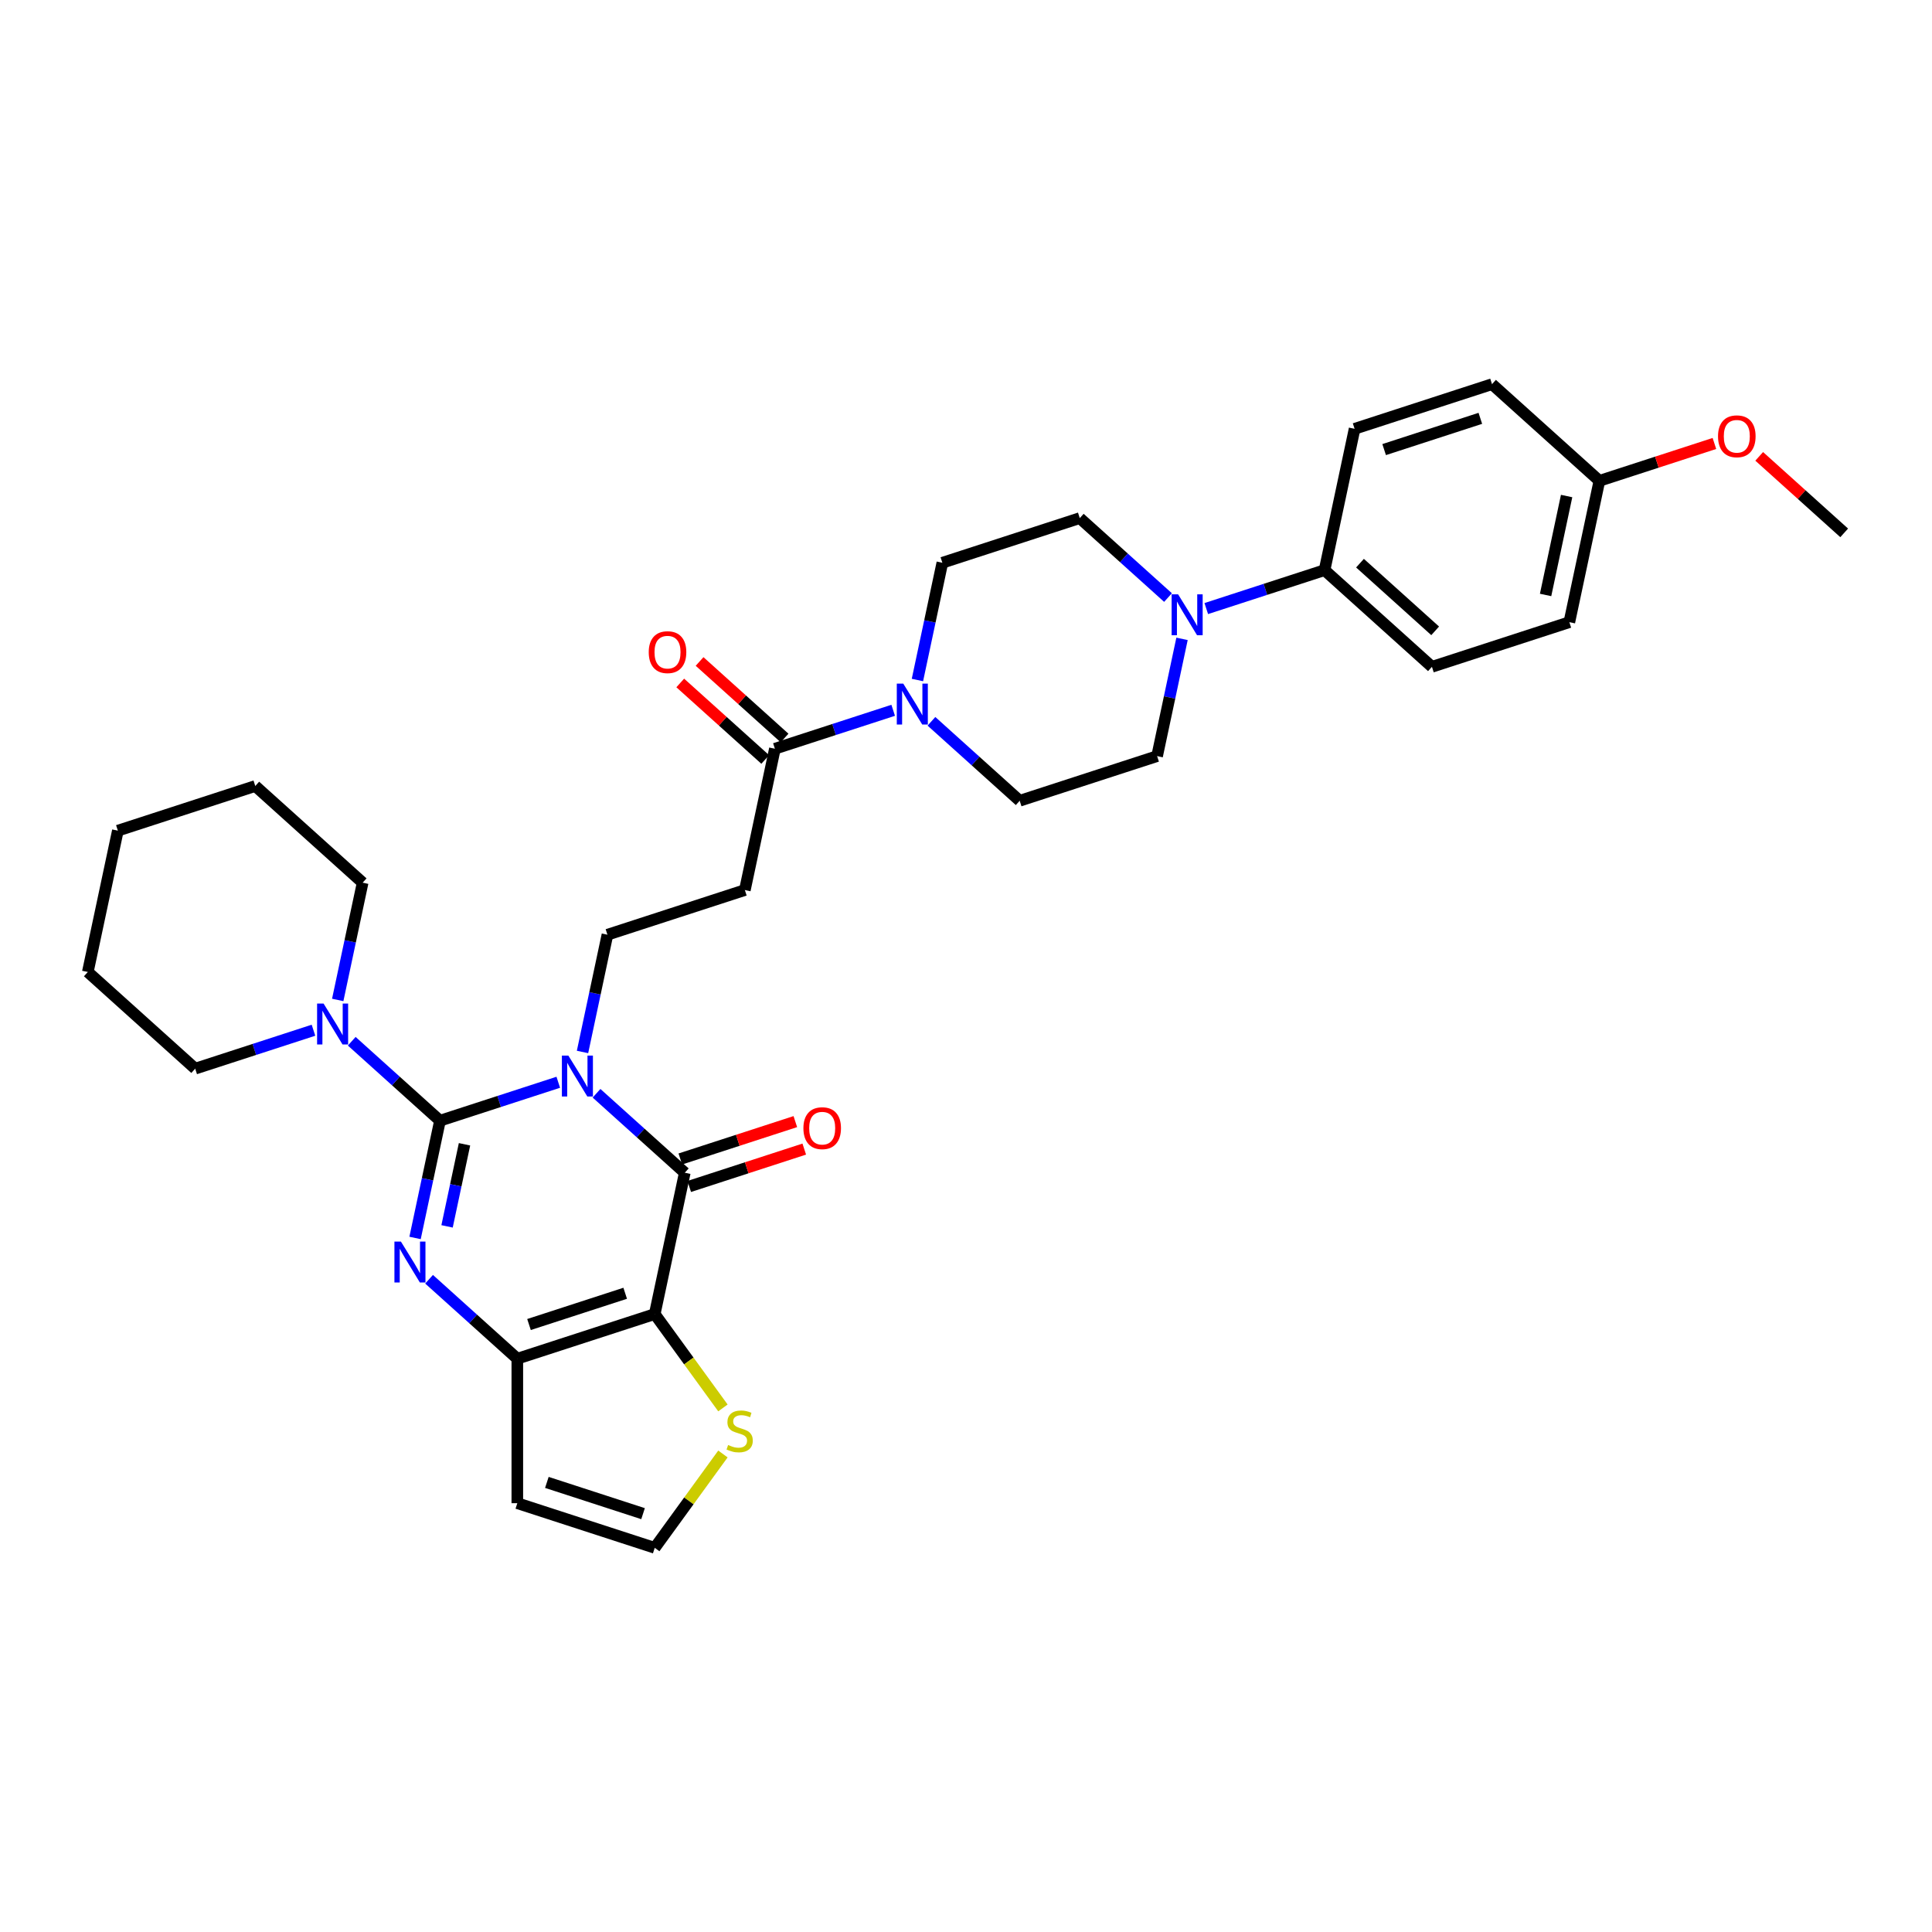 <?xml version='1.0' encoding='iso-8859-1'?>
<svg version='1.1' baseProfile='full'
              xmlns='http://www.w3.org/2000/svg'
                      xmlns:rdkit='http://www.rdkit.org/xml'
                      xmlns:xlink='http://www.w3.org/1999/xlink'
                  xml:space='preserve'
width='1000px' height='1000px' viewBox='0 0 1000 1000'>
<!-- END OF HEADER -->
<rect style='opacity:1.0;fill:#FFFFFF;stroke:none' width='1000' height='1000' x='0' y='0'> </rect>
<path class='bond-0' d='M 288.959,560.176 L 258.347,570.122' style='fill:none;fill-rule:evenodd;stroke:#0000FF;stroke-width:6px;stroke-linecap:butt;stroke-linejoin:miter;stroke-opacity:1' />
<path class='bond-0' d='M 258.347,570.122 L 227.735,580.069' style='fill:none;fill-rule:evenodd;stroke:#000000;stroke-width:6px;stroke-linecap:butt;stroke-linejoin:miter;stroke-opacity:1' />
<path class='bond-1' d='M 308.763,565.874 L 331.601,586.437' style='fill:none;fill-rule:evenodd;stroke:#0000FF;stroke-width:6px;stroke-linecap:butt;stroke-linejoin:miter;stroke-opacity:1' />
<path class='bond-1' d='M 331.601,586.437 L 354.438,607' style='fill:none;fill-rule:evenodd;stroke:#000000;stroke-width:6px;stroke-linecap:butt;stroke-linejoin:miter;stroke-opacity:1' />
<path class='bond-7' d='M 301.51,544.499 L 307.96,514.153' style='fill:none;fill-rule:evenodd;stroke:#0000FF;stroke-width:6px;stroke-linecap:butt;stroke-linejoin:miter;stroke-opacity:1' />
<path class='bond-7' d='M 307.96,514.153 L 314.41,483.806' style='fill:none;fill-rule:evenodd;stroke:#000000;stroke-width:6px;stroke-linecap:butt;stroke-linejoin:miter;stroke-opacity:1' />
<path class='bond-2' d='M 227.735,580.069 L 221.285,610.415' style='fill:none;fill-rule:evenodd;stroke:#000000;stroke-width:6px;stroke-linecap:butt;stroke-linejoin:miter;stroke-opacity:1' />
<path class='bond-2' d='M 221.285,610.415 L 214.834,640.762' style='fill:none;fill-rule:evenodd;stroke:#0000FF;stroke-width:6px;stroke-linecap:butt;stroke-linejoin:miter;stroke-opacity:1' />
<path class='bond-2' d='M 240.43,592.283 L 235.915,613.525' style='fill:none;fill-rule:evenodd;stroke:#000000;stroke-width:6px;stroke-linecap:butt;stroke-linejoin:miter;stroke-opacity:1' />
<path class='bond-2' d='M 235.915,613.525 L 231.4,634.768' style='fill:none;fill-rule:evenodd;stroke:#0000FF;stroke-width:6px;stroke-linecap:butt;stroke-linejoin:miter;stroke-opacity:1' />
<path class='bond-5' d='M 227.735,580.069 L 204.897,559.506' style='fill:none;fill-rule:evenodd;stroke:#000000;stroke-width:6px;stroke-linecap:butt;stroke-linejoin:miter;stroke-opacity:1' />
<path class='bond-5' d='M 204.897,559.506 L 182.06,538.943' style='fill:none;fill-rule:evenodd;stroke:#0000FF;stroke-width:6px;stroke-linecap:butt;stroke-linejoin:miter;stroke-opacity:1' />
<path class='bond-3' d='M 354.438,607 L 338.889,680.153' style='fill:none;fill-rule:evenodd;stroke:#000000;stroke-width:6px;stroke-linecap:butt;stroke-linejoin:miter;stroke-opacity:1' />
<path class='bond-14' d='M 356.749,614.113 L 386.516,604.441' style='fill:none;fill-rule:evenodd;stroke:#000000;stroke-width:6px;stroke-linecap:butt;stroke-linejoin:miter;stroke-opacity:1' />
<path class='bond-14' d='M 386.516,604.441 L 416.284,594.769' style='fill:none;fill-rule:evenodd;stroke:#FF0000;stroke-width:6px;stroke-linecap:butt;stroke-linejoin:miter;stroke-opacity:1' />
<path class='bond-14' d='M 352.127,599.888 L 381.894,590.216' style='fill:none;fill-rule:evenodd;stroke:#000000;stroke-width:6px;stroke-linecap:butt;stroke-linejoin:miter;stroke-opacity:1' />
<path class='bond-14' d='M 381.894,590.216 L 411.662,580.544' style='fill:none;fill-rule:evenodd;stroke:#FF0000;stroke-width:6px;stroke-linecap:butt;stroke-linejoin:miter;stroke-opacity:1' />
<path class='bond-33' d='M 222.088,662.137 L 244.925,682.7' style='fill:none;fill-rule:evenodd;stroke:#0000FF;stroke-width:6px;stroke-linecap:butt;stroke-linejoin:miter;stroke-opacity:1' />
<path class='bond-33' d='M 244.925,682.7 L 267.763,703.263' style='fill:none;fill-rule:evenodd;stroke:#000000;stroke-width:6px;stroke-linecap:butt;stroke-linejoin:miter;stroke-opacity:1' />
<path class='bond-4' d='M 338.889,680.153 L 267.763,703.263' style='fill:none;fill-rule:evenodd;stroke:#000000;stroke-width:6px;stroke-linecap:butt;stroke-linejoin:miter;stroke-opacity:1' />
<path class='bond-4' d='M 323.598,669.394 L 273.81,685.571' style='fill:none;fill-rule:evenodd;stroke:#000000;stroke-width:6px;stroke-linecap:butt;stroke-linejoin:miter;stroke-opacity:1' />
<path class='bond-10' d='M 338.889,680.153 L 356.538,704.445' style='fill:none;fill-rule:evenodd;stroke:#000000;stroke-width:6px;stroke-linecap:butt;stroke-linejoin:miter;stroke-opacity:1' />
<path class='bond-10' d='M 356.538,704.445 L 374.187,728.736' style='fill:none;fill-rule:evenodd;stroke:#CCCC00;stroke-width:6px;stroke-linecap:butt;stroke-linejoin:miter;stroke-opacity:1' />
<path class='bond-12' d='M 267.763,703.263 L 267.763,778.049' style='fill:none;fill-rule:evenodd;stroke:#000000;stroke-width:6px;stroke-linecap:butt;stroke-linejoin:miter;stroke-opacity:1' />
<path class='bond-26' d='M 174.806,517.568 L 181.257,487.221' style='fill:none;fill-rule:evenodd;stroke:#0000FF;stroke-width:6px;stroke-linecap:butt;stroke-linejoin:miter;stroke-opacity:1' />
<path class='bond-26' d='M 181.257,487.221 L 187.707,456.875' style='fill:none;fill-rule:evenodd;stroke:#000000;stroke-width:6px;stroke-linecap:butt;stroke-linejoin:miter;stroke-opacity:1' />
<path class='bond-27' d='M 162.256,533.244 L 131.644,543.191' style='fill:none;fill-rule:evenodd;stroke:#0000FF;stroke-width:6px;stroke-linecap:butt;stroke-linejoin:miter;stroke-opacity:1' />
<path class='bond-27' d='M 131.644,543.191 L 101.032,553.137' style='fill:none;fill-rule:evenodd;stroke:#000000;stroke-width:6px;stroke-linecap:butt;stroke-linejoin:miter;stroke-opacity:1' />
<path class='bond-6' d='M 462.31,367.651 L 431.697,377.597' style='fill:none;fill-rule:evenodd;stroke:#0000FF;stroke-width:6px;stroke-linecap:butt;stroke-linejoin:miter;stroke-opacity:1' />
<path class='bond-6' d='M 431.697,377.597 L 401.085,387.544' style='fill:none;fill-rule:evenodd;stroke:#000000;stroke-width:6px;stroke-linecap:butt;stroke-linejoin:miter;stroke-opacity:1' />
<path class='bond-16' d='M 482.113,373.349 L 504.951,393.912' style='fill:none;fill-rule:evenodd;stroke:#0000FF;stroke-width:6px;stroke-linecap:butt;stroke-linejoin:miter;stroke-opacity:1' />
<path class='bond-16' d='M 504.951,393.912 L 527.789,414.476' style='fill:none;fill-rule:evenodd;stroke:#000000;stroke-width:6px;stroke-linecap:butt;stroke-linejoin:miter;stroke-opacity:1' />
<path class='bond-17' d='M 474.86,351.974 L 481.31,321.628' style='fill:none;fill-rule:evenodd;stroke:#0000FF;stroke-width:6px;stroke-linecap:butt;stroke-linejoin:miter;stroke-opacity:1' />
<path class='bond-17' d='M 481.31,321.628 L 487.76,291.281' style='fill:none;fill-rule:evenodd;stroke:#000000;stroke-width:6px;stroke-linecap:butt;stroke-linejoin:miter;stroke-opacity:1' />
<path class='bond-11' d='M 314.41,483.806 L 385.536,460.696' style='fill:none;fill-rule:evenodd;stroke:#000000;stroke-width:6px;stroke-linecap:butt;stroke-linejoin:miter;stroke-opacity:1' />
<path class='bond-8' d='M 401.085,387.544 L 385.536,460.696' style='fill:none;fill-rule:evenodd;stroke:#000000;stroke-width:6px;stroke-linecap:butt;stroke-linejoin:miter;stroke-opacity:1' />
<path class='bond-20' d='M 406.089,381.986 L 384.097,362.184' style='fill:none;fill-rule:evenodd;stroke:#000000;stroke-width:6px;stroke-linecap:butt;stroke-linejoin:miter;stroke-opacity:1' />
<path class='bond-20' d='M 384.097,362.184 L 362.104,342.382' style='fill:none;fill-rule:evenodd;stroke:#FF0000;stroke-width:6px;stroke-linecap:butt;stroke-linejoin:miter;stroke-opacity:1' />
<path class='bond-20' d='M 396.081,393.102 L 374.088,373.299' style='fill:none;fill-rule:evenodd;stroke:#000000;stroke-width:6px;stroke-linecap:butt;stroke-linejoin:miter;stroke-opacity:1' />
<path class='bond-20' d='M 374.088,373.299 L 352.096,353.497' style='fill:none;fill-rule:evenodd;stroke:#FF0000;stroke-width:6px;stroke-linecap:butt;stroke-linejoin:miter;stroke-opacity:1' />
<path class='bond-9' d='M 604.562,309.298 L 581.724,288.734' style='fill:none;fill-rule:evenodd;stroke:#0000FF;stroke-width:6px;stroke-linecap:butt;stroke-linejoin:miter;stroke-opacity:1' />
<path class='bond-9' d='M 581.724,288.734 L 558.887,268.171' style='fill:none;fill-rule:evenodd;stroke:#000000;stroke-width:6px;stroke-linecap:butt;stroke-linejoin:miter;stroke-opacity:1' />
<path class='bond-15' d='M 624.365,314.996 L 654.978,305.049' style='fill:none;fill-rule:evenodd;stroke:#0000FF;stroke-width:6px;stroke-linecap:butt;stroke-linejoin:miter;stroke-opacity:1' />
<path class='bond-15' d='M 654.978,305.049 L 685.59,295.103' style='fill:none;fill-rule:evenodd;stroke:#000000;stroke-width:6px;stroke-linecap:butt;stroke-linejoin:miter;stroke-opacity:1' />
<path class='bond-36' d='M 611.815,330.672 L 605.365,361.019' style='fill:none;fill-rule:evenodd;stroke:#0000FF;stroke-width:6px;stroke-linecap:butt;stroke-linejoin:miter;stroke-opacity:1' />
<path class='bond-36' d='M 605.365,361.019 L 598.915,391.365' style='fill:none;fill-rule:evenodd;stroke:#000000;stroke-width:6px;stroke-linecap:butt;stroke-linejoin:miter;stroke-opacity:1' />
<path class='bond-13' d='M 374.187,752.576 L 356.538,776.868' style='fill:none;fill-rule:evenodd;stroke:#CCCC00;stroke-width:6px;stroke-linecap:butt;stroke-linejoin:miter;stroke-opacity:1' />
<path class='bond-13' d='M 356.538,776.868 L 338.889,801.16' style='fill:none;fill-rule:evenodd;stroke:#000000;stroke-width:6px;stroke-linecap:butt;stroke-linejoin:miter;stroke-opacity:1' />
<path class='bond-34' d='M 267.763,778.049 L 338.889,801.16' style='fill:none;fill-rule:evenodd;stroke:#000000;stroke-width:6px;stroke-linecap:butt;stroke-linejoin:miter;stroke-opacity:1' />
<path class='bond-34' d='M 283.054,767.291 L 332.842,783.468' style='fill:none;fill-rule:evenodd;stroke:#000000;stroke-width:6px;stroke-linecap:butt;stroke-linejoin:miter;stroke-opacity:1' />
<path class='bond-21' d='M 685.59,295.103 L 741.167,345.145' style='fill:none;fill-rule:evenodd;stroke:#000000;stroke-width:6px;stroke-linecap:butt;stroke-linejoin:miter;stroke-opacity:1' />
<path class='bond-21' d='M 703.935,291.494 L 742.839,326.523' style='fill:none;fill-rule:evenodd;stroke:#000000;stroke-width:6px;stroke-linecap:butt;stroke-linejoin:miter;stroke-opacity:1' />
<path class='bond-22' d='M 685.59,295.103 L 701.139,221.951' style='fill:none;fill-rule:evenodd;stroke:#000000;stroke-width:6px;stroke-linecap:butt;stroke-linejoin:miter;stroke-opacity:1' />
<path class='bond-19' d='M 527.789,414.476 L 598.915,391.365' style='fill:none;fill-rule:evenodd;stroke:#000000;stroke-width:6px;stroke-linecap:butt;stroke-linejoin:miter;stroke-opacity:1' />
<path class='bond-18' d='M 487.76,291.281 L 558.887,268.171' style='fill:none;fill-rule:evenodd;stroke:#000000;stroke-width:6px;stroke-linecap:butt;stroke-linejoin:miter;stroke-opacity:1' />
<path class='bond-24' d='M 741.167,345.145 L 812.293,322.034' style='fill:none;fill-rule:evenodd;stroke:#000000;stroke-width:6px;stroke-linecap:butt;stroke-linejoin:miter;stroke-opacity:1' />
<path class='bond-25' d='M 701.139,221.951 L 772.265,198.84' style='fill:none;fill-rule:evenodd;stroke:#000000;stroke-width:6px;stroke-linecap:butt;stroke-linejoin:miter;stroke-opacity:1' />
<path class='bond-25' d='M 716.43,232.709 L 766.218,216.532' style='fill:none;fill-rule:evenodd;stroke:#000000;stroke-width:6px;stroke-linecap:butt;stroke-linejoin:miter;stroke-opacity:1' />
<path class='bond-23' d='M 827.842,248.882 L 772.265,198.84' style='fill:none;fill-rule:evenodd;stroke:#000000;stroke-width:6px;stroke-linecap:butt;stroke-linejoin:miter;stroke-opacity:1' />
<path class='bond-28' d='M 827.842,248.882 L 857.609,239.21' style='fill:none;fill-rule:evenodd;stroke:#000000;stroke-width:6px;stroke-linecap:butt;stroke-linejoin:miter;stroke-opacity:1' />
<path class='bond-28' d='M 857.609,239.21 L 887.376,229.538' style='fill:none;fill-rule:evenodd;stroke:#FF0000;stroke-width:6px;stroke-linecap:butt;stroke-linejoin:miter;stroke-opacity:1' />
<path class='bond-37' d='M 827.842,248.882 L 812.293,322.034' style='fill:none;fill-rule:evenodd;stroke:#000000;stroke-width:6px;stroke-linecap:butt;stroke-linejoin:miter;stroke-opacity:1' />
<path class='bond-37' d='M 810.879,256.745 L 799.995,307.952' style='fill:none;fill-rule:evenodd;stroke:#000000;stroke-width:6px;stroke-linecap:butt;stroke-linejoin:miter;stroke-opacity:1' />
<path class='bond-31' d='M 187.707,456.875 L 132.13,406.833' style='fill:none;fill-rule:evenodd;stroke:#000000;stroke-width:6px;stroke-linecap:butt;stroke-linejoin:miter;stroke-opacity:1' />
<path class='bond-30' d='M 101.032,553.137 L 45.455,503.095' style='fill:none;fill-rule:evenodd;stroke:#000000;stroke-width:6px;stroke-linecap:butt;stroke-linejoin:miter;stroke-opacity:1' />
<path class='bond-29' d='M 910.56,236.209 L 932.553,256.012' style='fill:none;fill-rule:evenodd;stroke:#FF0000;stroke-width:6px;stroke-linecap:butt;stroke-linejoin:miter;stroke-opacity:1' />
<path class='bond-29' d='M 932.553,256.012 L 954.545,275.814' style='fill:none;fill-rule:evenodd;stroke:#000000;stroke-width:6px;stroke-linecap:butt;stroke-linejoin:miter;stroke-opacity:1' />
<path class='bond-32' d='M 45.455,503.095 L 61.004,429.943' style='fill:none;fill-rule:evenodd;stroke:#000000;stroke-width:6px;stroke-linecap:butt;stroke-linejoin:miter;stroke-opacity:1' />
<path class='bond-35' d='M 132.13,406.833 L 61.004,429.943' style='fill:none;fill-rule:evenodd;stroke:#000000;stroke-width:6px;stroke-linecap:butt;stroke-linejoin:miter;stroke-opacity:1' />
<path  class='atom-0' d='M 294.18 546.369
L 301.12 557.587
Q 301.808 558.694, 302.915 560.698
Q 304.021 562.702, 304.081 562.822
L 304.081 546.369
L 306.893 546.369
L 306.893 567.548
L 303.992 567.548
L 296.543 555.283
Q 295.675 553.847, 294.748 552.202
Q 293.85 550.557, 293.581 550.048
L 293.581 567.548
L 290.829 567.548
L 290.829 546.369
L 294.18 546.369
' fill='#0000FF'/>
<path  class='atom-3' d='M 207.504 642.631
L 214.445 653.849
Q 215.133 654.956, 216.239 656.96
Q 217.346 658.965, 217.406 659.084
L 217.406 642.631
L 220.218 642.631
L 220.218 663.811
L 217.316 663.811
L 209.868 651.546
Q 209 650.11, 208.073 648.465
Q 207.175 646.819, 206.906 646.311
L 206.906 663.811
L 204.154 663.811
L 204.154 642.631
L 207.504 642.631
' fill='#0000FF'/>
<path  class='atom-6' d='M 167.476 519.437
L 174.416 530.655
Q 175.104 531.762, 176.211 533.766
Q 177.318 535.771, 177.378 535.89
L 177.378 519.437
L 180.19 519.437
L 180.19 540.617
L 177.288 540.617
L 169.839 528.352
Q 168.972 526.916, 168.045 525.271
Q 167.147 523.625, 166.878 523.117
L 166.878 540.617
L 164.126 540.617
L 164.126 519.437
L 167.476 519.437
' fill='#0000FF'/>
<path  class='atom-7' d='M 467.53 353.844
L 474.47 365.062
Q 475.158 366.169, 476.265 368.173
Q 477.372 370.177, 477.432 370.297
L 477.432 353.844
L 480.243 353.844
L 480.243 375.023
L 477.342 375.023
L 469.893 362.758
Q 469.026 361.323, 468.098 359.677
Q 467.201 358.032, 466.931 357.523
L 466.931 375.023
L 464.179 375.023
L 464.179 353.844
L 467.53 353.844
' fill='#0000FF'/>
<path  class='atom-10' d='M 609.782 307.623
L 616.722 318.841
Q 617.41 319.948, 618.517 321.952
Q 619.624 323.957, 619.684 324.076
L 619.684 307.623
L 622.496 307.623
L 622.496 328.803
L 619.594 328.803
L 612.145 316.538
Q 611.278 315.102, 610.35 313.457
Q 609.453 311.811, 609.184 311.303
L 609.184 328.803
L 606.432 328.803
L 606.432 307.623
L 609.782 307.623
' fill='#0000FF'/>
<path  class='atom-11' d='M 376.865 747.925
Q 377.104 748.015, 378.091 748.434
Q 379.078 748.853, 380.155 749.122
Q 381.262 749.361, 382.339 749.361
Q 384.343 749.361, 385.51 748.404
Q 386.677 747.417, 386.677 745.712
Q 386.677 744.545, 386.079 743.827
Q 385.51 743.109, 384.613 742.72
Q 383.715 742.331, 382.22 741.883
Q 380.335 741.314, 379.198 740.776
Q 378.091 740.237, 377.284 739.101
Q 376.506 737.964, 376.506 736.049
Q 376.506 733.387, 378.301 731.742
Q 380.126 730.096, 383.715 730.096
Q 386.168 730.096, 388.95 731.263
L 388.262 733.566
Q 385.72 732.519, 383.805 732.519
Q 381.741 732.519, 380.604 733.387
Q 379.467 734.225, 379.497 735.69
Q 379.497 736.827, 380.066 737.515
Q 380.664 738.203, 381.502 738.592
Q 382.369 738.981, 383.805 739.43
Q 385.72 740.028, 386.856 740.626
Q 387.993 741.225, 388.801 742.451
Q 389.638 743.648, 389.638 745.712
Q 389.638 748.643, 387.664 750.229
Q 385.72 751.784, 382.459 751.784
Q 380.574 751.784, 379.138 751.366
Q 377.732 750.977, 376.057 750.289
L 376.865 747.925
' fill='#CCCC00'/>
<path  class='atom-15' d='M 415.842 583.95
Q 415.842 578.865, 418.355 576.023
Q 420.868 573.181, 425.564 573.181
Q 430.261 573.181, 432.774 576.023
Q 435.287 578.865, 435.287 583.95
Q 435.287 589.095, 432.744 592.027
Q 430.201 594.929, 425.564 594.929
Q 420.898 594.929, 418.355 592.027
Q 415.842 589.125, 415.842 583.95
M 425.564 592.536
Q 428.795 592.536, 430.53 590.382
Q 432.295 588.198, 432.295 583.95
Q 432.295 579.792, 430.53 577.698
Q 428.795 575.574, 425.564 575.574
Q 422.334 575.574, 420.569 577.668
Q 418.834 579.762, 418.834 583.95
Q 418.834 588.228, 420.569 590.382
Q 422.334 592.536, 425.564 592.536
' fill='#FF0000'/>
<path  class='atom-21' d='M 335.786 337.562
Q 335.786 332.476, 338.299 329.634
Q 340.812 326.793, 345.508 326.793
Q 350.205 326.793, 352.718 329.634
Q 355.23 332.476, 355.23 337.562
Q 355.23 342.707, 352.688 345.639
Q 350.145 348.54, 345.508 348.54
Q 340.841 348.54, 338.299 345.639
Q 335.786 342.737, 335.786 337.562
M 345.508 346.147
Q 348.739 346.147, 350.474 343.993
Q 352.239 341.81, 352.239 337.562
Q 352.239 333.404, 350.474 331.31
Q 348.739 329.186, 345.508 329.186
Q 342.277 329.186, 340.512 331.28
Q 338.777 333.374, 338.777 337.562
Q 338.777 341.84, 340.512 343.993
Q 342.277 346.147, 345.508 346.147
' fill='#FF0000'/>
<path  class='atom-29' d='M 889.246 225.832
Q 889.246 220.746, 891.759 217.904
Q 894.272 215.062, 898.968 215.062
Q 903.665 215.062, 906.178 217.904
Q 908.691 220.746, 908.691 225.832
Q 908.691 230.977, 906.148 233.909
Q 903.605 236.81, 898.968 236.81
Q 894.302 236.81, 891.759 233.909
Q 889.246 231.007, 889.246 225.832
M 898.968 234.417
Q 902.199 234.417, 903.934 232.263
Q 905.699 230.08, 905.699 225.832
Q 905.699 221.674, 903.934 219.58
Q 902.199 217.456, 898.968 217.456
Q 895.738 217.456, 893.973 219.55
Q 892.238 221.644, 892.238 225.832
Q 892.238 230.11, 893.973 232.263
Q 895.738 234.417, 898.968 234.417
' fill='#FF0000'/>
</svg>
